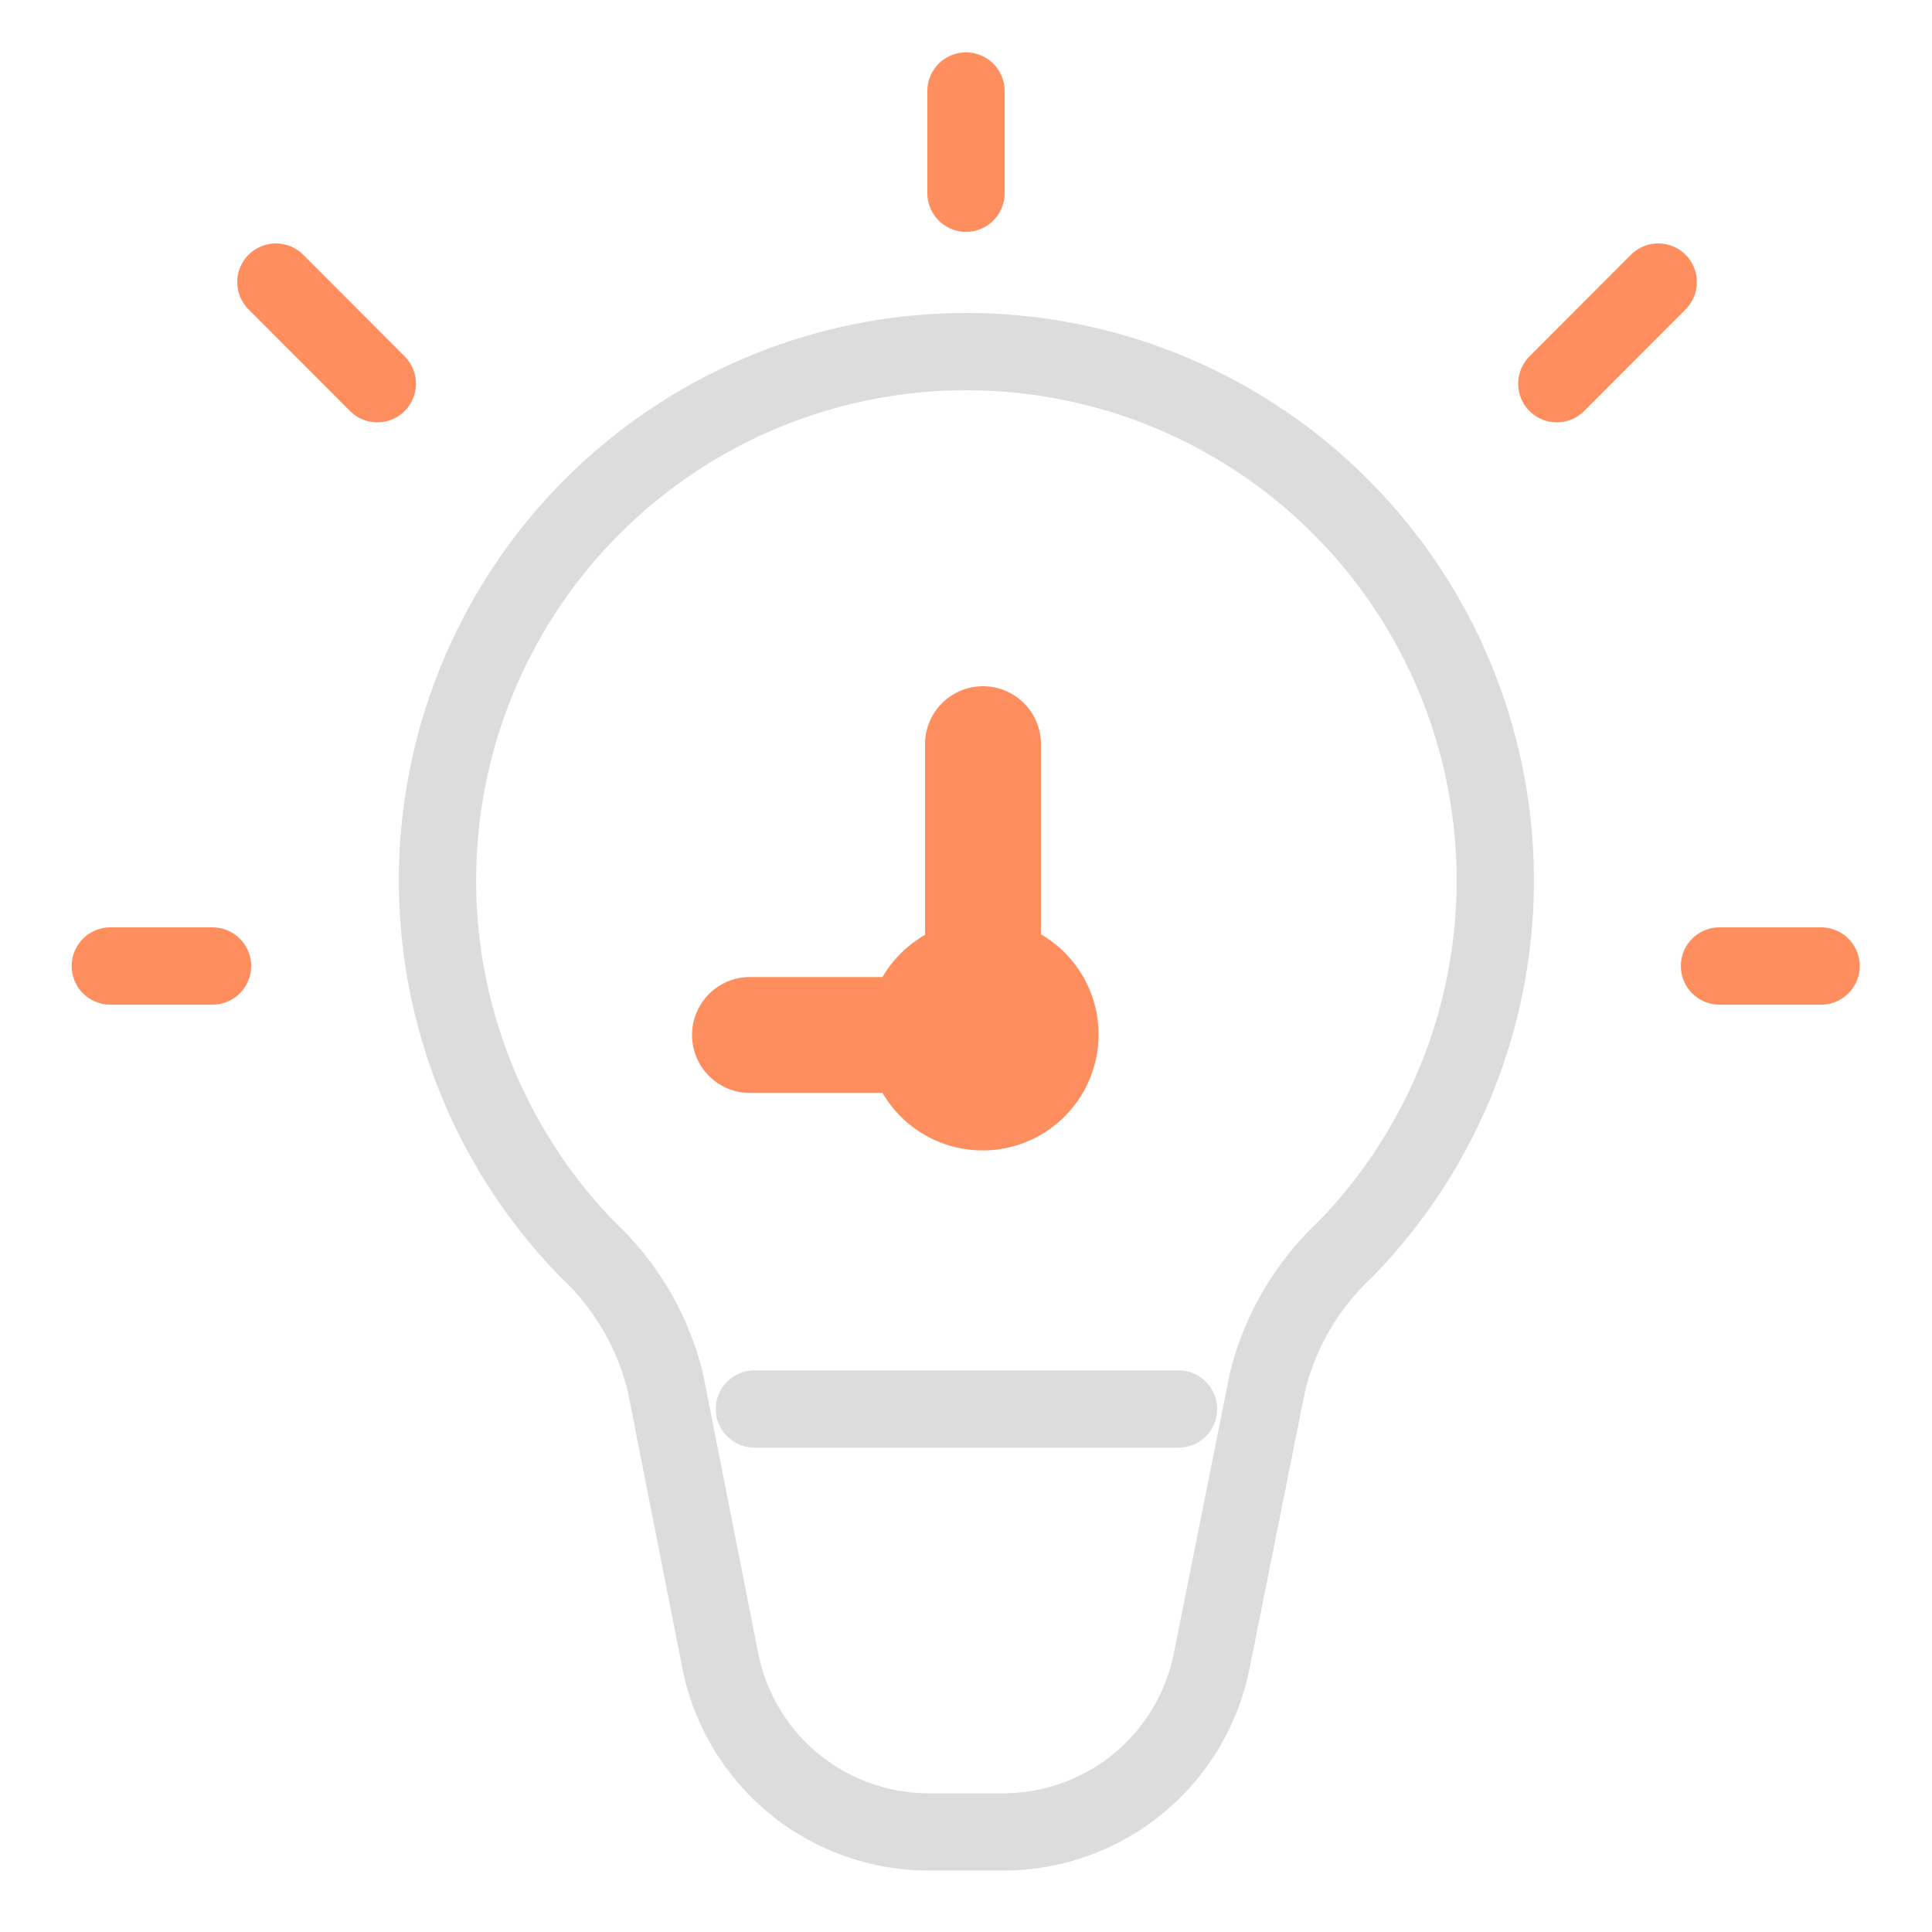 <svg xmlns="http://www.w3.org/2000/svg" id="Layer_1" data-name="Layer 1" viewBox="0 0 100 100"><defs><style>.cls-1,.cls-3,.cls-4{fill:none;}.cls-2{fill:#ff8e5e;}.cls-3{stroke:#ff8e5e;}.cls-3,.cls-4{stroke-linecap:round;stroke-linejoin:round;stroke-width:4px;}.cls-4{stroke:#dcdcdc;}</style></defs><rect class="cls-1" width="100" height="100"></rect><path class="cls-2" d="M45.68,50.57H38.82a3,3,0,1,0,0,6h6.86a6,6,0,1,0,8.2-8.21V38.52a3,3,0,1,0-6,0v9.87A6,6,0,0,0,45.68,50.57Z"></path><path class="cls-3" d="M50,10V4.71"></path><path class="cls-3" d="M80.58,19.86l5.25-5.26"></path><path class="cls-3" d="M89,50h5.26"></path><path class="cls-3" d="M11,50H5.71"></path><path class="cls-3" d="M14.28,14.6l5.25,5.26"></path><path class="cls-4" d="M50,18.2A27.37,27.37,0,0,0,30.44,64.7a13.93,13.93,0,0,1,4,6.85L37.29,86A11,11,0,0,0,48,94.82H52A11,11,0,0,0,62.71,86L65.6,71.55a13.93,13.93,0,0,1,4-6.85A27.37,27.37,0,0,0,50,18.2Z"></path><path class="cls-4" d="M39.05,72.93H61"></path></svg>